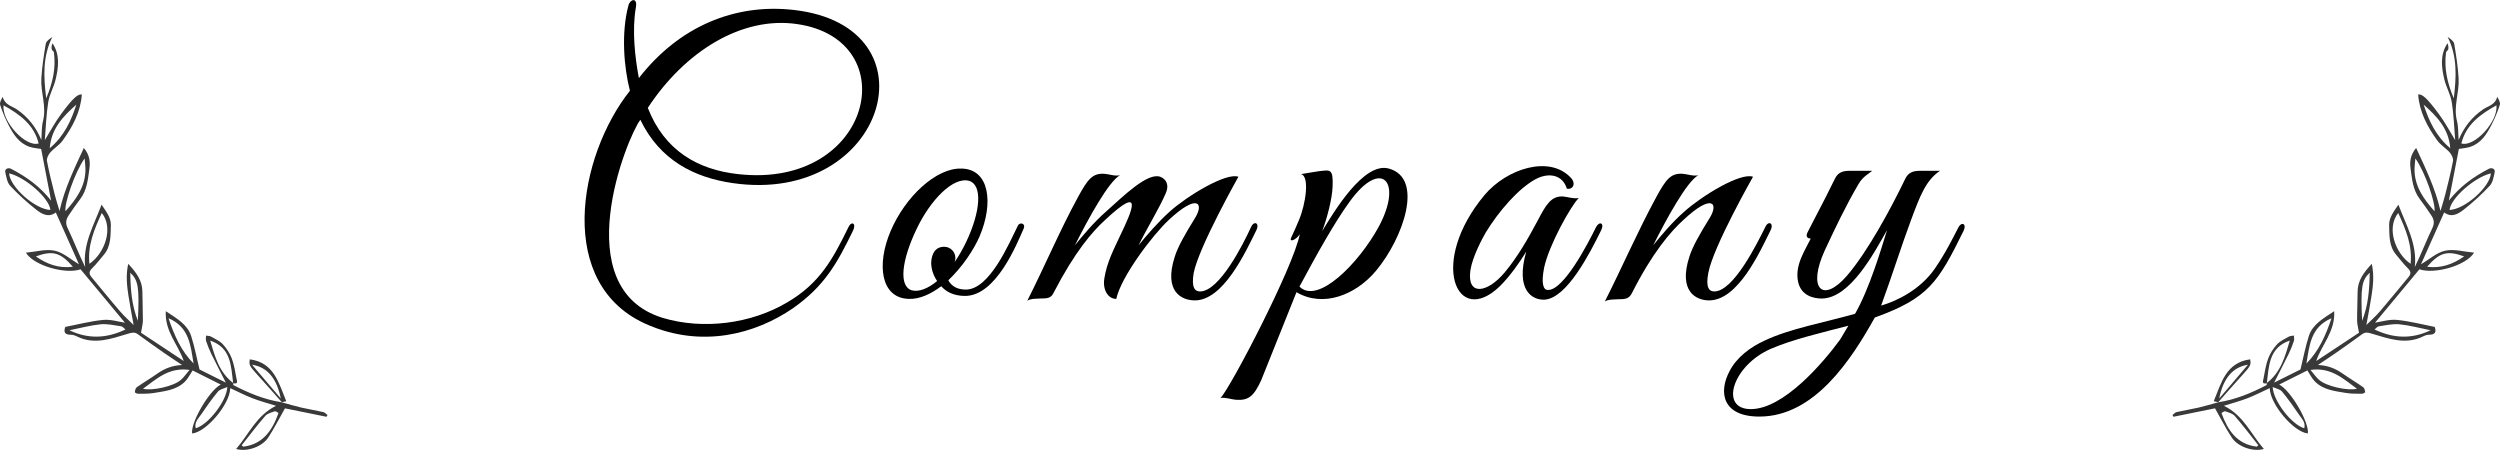 <?xml version="1.0" encoding="utf-8"?>
<!-- Generator: Adobe Illustrator 15.1.0, SVG Export Plug-In  -->
<!DOCTYPE svg PUBLIC "-//W3C//DTD SVG 1.1//EN" "http://www.w3.org/Graphics/SVG/1.1/DTD/svg11.dtd">
<svg version="1.1"
	 xmlns="http://www.w3.org/2000/svg" xmlns:xlink="http://www.w3.org/1999/xlink" xmlns:a="http://ns.adobe.com/AdobeSVGViewerExtensions/3.0/"
	 x="0px" y="0px" width="500px" height="90px" viewBox="0 -0.023 500 90"
	 overflow="visible" enable-background="new 0 -0.023 500 90" xml:space="preserve">
<defs>
</defs>
<path fill-rule="evenodd" clip-rule="evenodd" fill="#393939" d="M46.678,76.609c-0.005,0.134-0.061,0.357-0.01,0.383
	c3.074,1.603,6.248,2.923,9.703,3.445L56.32,80.43c1.326,0.361,2.645,0.759,3.983,1.071c1.448,0.334,2.919,0.562,4.369,0.895
	c0.303,0.067,0.55,0.382,0.829,0.584c-0.065,0.116-0.131,0.232-0.197,0.353c-2.834-0.578-5.67-1.152-8.311-1.688
	c-1.166,2.049-2.155,4.02-3.358,5.854c-1.214,1.849-4.279,2.902-6.413,2.274c2.57-2.944,4.044-6.715,7.994-8.636
	c-1.683-0.528-3.232-0.933-4.711-1.507c-1.51-0.583-2.958-1.336-4.454-2.024c-0.053,3.205-4.812,8.818-7.632,9.066
	c-0.291-2.198,3.375-8.539,5.731-9.786c-1.928-0.965-3.792-1.899-5.629-2.82c-0.504,0.755-0.895,1.596-1.508,2.214
	c-1.702,1.711-4.024,1.919-6.24,2.294c-1.038,0.177-2.107,0.147-3.164,0.157c-0.23,0.001-0.674-0.258-0.659-0.332
	c0.061-0.347,0.158-0.8,0.41-0.979c1.353-0.95,2.778-1.792,4.131-2.737c1.416-0.989,2.936-1.617,4.924-1.705
	c-1.355-0.908-2.548-1.684-3.714-2.496c-1.714-1.199-3.423-2.403-5.103-3.643c-0.701-0.514-1.22-0.347-2.037-0.104
	c-3.326,0.985-6.696,2.262-10.188,0.526c-0.371-0.185-0.807-0.342-1.212-0.337c-1.098,0.005-1.518-0.435-1.105-1.561
	c2.475-0.481,5.004-1.152,7.576-1.404c1.513-0.146,3.088,0.373,4.352,0.555c-2.771-3.328-5.79-6.967-8.875-10.677
	c-2.866,1.037-9.307-0.659-10.932-3.326c2.049-0.184,4.017-0.776,5.775-0.393c1.697,0.367,3.176,1.74,4.846,2.728
	c-1.566-3.506-3.081-6.904-4.633-10.376c-1.479,1.109-2.815,0.298-3.889-0.538c-1.867-1.456-3.629-3.076-5.247-4.806
	c-0.608-0.653-0.764-1.78-0.977-2.726c-0.143-0.627,0.572-0.969,1.178-0.654c3.043,1.569,5.777,3.539,7.991,6.356
	C9.526,36.5,8.855,33.023,8.229,29.77c-0.747-0.134-1.588-0.175-2.349-0.442c-2.119-0.734-3.229-2.523-4.185-4.378
	c-0.659-1.277-1.217-2.616-1.661-3.981c-0.148-0.459,0.199-1.081,0.523-1.63c0.352,1.607,1.835,1.844,2.805,2.511
	c2.248,1.542,3.84,3.529,4.907,6.134c0.106-1.351,0.031-2.631,0.334-3.812c0.744-2.906-0.5-5.689-0.332-8.523
	c0.136-2.315,0.492-4.622,0.88-6.906c0.095-0.535,0.729-0.975,1.319-1.379C8.525,11.245,8.7,15.276,9.241,19.646
	c1.321-3.113,1.961-6.052,1.546-9.167c-0.031-0.243-0.405-0.431-0.451-0.676c-0.07-0.379,0.005-0.787,0.167-1.174
	c1.535,2.324,1.2,4.796,0.625,7.229c-0.366,1.546-1.234,2.993-1.481,4.545c-0.4,2.508-0.473,5.066-0.686,7.603
	c1.103-1.787,2.046-3.58,3.234-5.187c2.441-3.3,3.37-4.059,4.175-3.952c-0.257,3.497-1.842,6.472-3.845,9.227
	c-0.669,0.92-1.741,1.538-2.497,2.409c-0.375,0.43-0.727,1.165-0.633,1.681c0.408,2.208,0.972,4.391,1.516,6.574
	c0.264,1.062,0.608,2.103,0.991,3.414c1.038-4.574,2.963-8.456,4.866-12.607c1.2,1.435,1.292,2.826,1.118,4.107
	c-0.289,2.094-0.456,4.266-1.809,6.071c-0.817,1.088-1.612,2.198-2.359,3.337c-0.519,0.792-0.664,1.536-0.172,2.553
	c1.219,2.526,2.206,5.17,3.491,7.747c-0.521-4.602,1.763-8.4,3.278-12.471c0.873,1.302,1.913,2.579,1.86,4.136
	c-0.068,2.018,0.056,4.161-1.401,5.877c-0.769,0.898-1.474,1.854-2.315,2.675c-0.638,0.618-0.727,1.112-0.165,1.786
	c1.903,2.277,3.758,4.595,5.698,6.843c0.902,1.047,1.956,1.972,2.734,2.748c-0.322-1.809-0.725-3.819-1.035-5.851
	c-0.308-2.021-0.545-4.061-0.048-6.382c1.629,1.747,2.829,3.348,2.836,5.592c0.005,1.92,0.109,3.833,0.1,5.751
	c-0.002,0.705-0.208,1.408-0.376,2.438c2.684,1.772,5.615,3.717,8.548,5.657c-1.113-3.307-3.831-5.925-3.59-9.968
	c2.23,1.489,4.32,2.634,5.074,4.976c0.676,2.107,1.083,4.298,1.67,6.685c1.583,0.786,3.51,1.748,5.266,2.627
	c-0.955-1.881-1.959-3.811-2.917-5.765c-0.397-0.817-0.737-1.673-1.028-2.537c-0.112-0.33-0.017-0.731-0.017-1.102
	c0.339,0.061,0.723,0.043,1.003,0.2c0.822,0.463,1.743,0.868,2.362,1.536c0.744,0.806,1.389,1.796,1.779,2.824
	c0.48,1.276,0.688,2.66,0.94,4.011c0.078,0.418,0.439,1.249-0.662,0.938c-0.437-3.425-0.393-7.1-4.592-8.51
	C42.974,71.25,43.824,74.468,46.678,76.609 M0.707,21.037c-0.359,3.244,4.42,8.434,7.026,7.63
	C6.787,24.878,3.941,22.845,0.707,21.037 M10.084,41.971c-0.218-2.36-5.04-6.586-8.267-7.319
	C2.016,37.385,7.003,41.839,10.084,41.971 M17.881,52.742c3.162-2.191,4.842-7.255,2.473-10.167
	C18.875,45.804,17.498,48.996,17.881,52.742 M48.338,89.024c0.097,0.097,0.194,0.191,0.291,0.288
	c3.959-0.472,5.819-3.245,7.072-6.725c-0.221-0.114-0.541-0.421-0.732-0.352c-0.679,0.231-1.493,0.435-1.925,0.936
	C51.403,85.06,49.895,87.061,48.338,89.024 M25.094,65.875c-0.291-0.223-0.558-0.593-0.866-0.639
	c-1.375-0.201-2.783-0.533-4.136-0.398c-2.042,0.206-4.046,0.76-6.209,1.192C17.726,67.859,21.372,67.643,25.094,65.875
	 M45.463,77.374c-0.693,0.322-1.479,0.451-1.862,0.906c-1.212,1.464-2.315,3.021-3.382,4.596c-0.55,0.81-1.382,1.567-1.074,2.749
	C41.628,84.951,45.342,80.197,45.463,77.374 M37.906,73.961c-4.155-0.595-6.65,1.852-9.302,3.766
	c1.821,0.452,6.09-0.464,7.581-1.775C36.791,75.417,37.259,74.722,37.906,73.961 M16.923,31.663
	c-1.995,2.792-4.112,9.133-3.818,10.552c2.177-2.442,4.039-5.033,3.988-8.514C17.081,33.021,16.981,32.34,16.923,31.663
	 M38.714,72.676c-0.604-3.548-0.822-7.28-5.011-9.049C34.861,67.077,36.233,70.186,38.714,72.676 M9.946,29.626
	c2.868-2.416,4.272-5.468,5.327-8.729C12.664,23.219,10.251,25.66,9.946,29.626 M7.172,51.255c2.214,1.552,4.584,2.439,7.404,2.07
	C12.072,50.456,10.571,50.035,7.172,51.255 M27.576,64.136c0.315-6.695,0.085-8.109-1.52-9.615
	C26.107,57.876,26.354,61.085,27.576,64.136"/>
<path fill-rule="evenodd" clip-rule="evenodd" fill="#393939" d="M56.371,80.437c-1.666-1.876-3.307-3.768-4.997-5.621
	c-1.455-1.602-1.625-1.883-1.406-2.973c4.836,0.646,5.755,4.695,7.285,8.375c-0.349,0.08-0.64,0.146-0.931,0.212
	C56.32,80.43,56.371,80.437,56.371,80.437 M50.409,72.923c1.915,2.249,3.828,4.499,5.746,6.748
	C55.357,75.627,53.427,73.38,50.409,72.923"/>
<path fill-rule="evenodd" clip-rule="evenodd" fill="#393939" d="M457.96,68.093c-4.199,1.411-4.158,5.086-4.594,8.511
	c-1.099,0.312-0.74-0.52-0.66-0.937c0.252-1.35,0.459-2.739,0.941-4.012c0.388-1.028,1.03-2.019,1.779-2.824
	c0.62-0.668,1.537-1.072,2.358-1.536c0.284-0.157,0.667-0.14,1.004-0.2c0.003,0.37,0.097,0.771-0.015,1.102
	c-0.291,0.864-0.63,1.72-1.03,2.537c-0.958,1.954-1.959,3.884-2.914,5.765c1.755-0.879,3.681-1.841,5.266-2.628
	c0.585-2.386,0.994-4.576,1.671-6.684c0.754-2.342,2.841-3.486,5.074-4.976c0.237,4.043-2.48,6.661-3.594,9.968
	c2.934-1.94,5.867-3.885,8.552-5.657c-0.168-1.028-0.374-1.732-0.379-2.438c-0.01-1.918,0.095-3.831,0.103-5.751
	c0.004-2.244,1.207-3.845,2.836-5.592c0.497,2.321,0.26,4.36-0.049,6.386c-0.31,2.027-0.712,4.038-1.037,5.847
	c0.778-0.776,1.835-1.701,2.737-2.748c1.937-2.248,3.792-4.565,5.697-6.843c0.56-0.674,0.473-1.168-0.167-1.784
	c-0.842-0.822-1.547-1.778-2.313-2.677c-1.459-1.716-1.336-3.857-1.401-5.877c-0.053-1.559,0.987-2.834,1.857-4.136
	c1.518,4.07,3.799,7.868,3.277,12.471c1.288-2.577,2.274-5.221,3.494-7.747c0.492-1.017,0.347-1.761-0.175-2.553
	c-0.747-1.139-1.54-2.249-2.356-3.337c-1.355-1.806-1.521-3.978-1.812-6.071c-0.177-1.281-0.082-2.672,1.118-4.107
	c1.905,4.151,3.828,8.033,4.868,12.607c0.383-1.311,0.728-2.353,0.989-3.413c0.543-2.185,1.105-4.367,1.515-6.579
	c0.098-0.513-0.252-1.246-0.63-1.678c-0.759-0.871-1.828-1.487-2.497-2.408c-2.005-2.756-3.591-5.731-3.845-9.228
	c0.802-0.105,1.73,0.652,4.172,3.952c1.19,1.607,2.134,3.4,3.236,5.186c-0.211-2.536-0.288-5.094-0.686-7.602
	c-0.248-1.552-1.115-2.999-1.484-4.545c-0.572-2.433-0.904-4.905,0.628-7.229c0.16,0.388,0.235,0.796,0.168,1.175
	c-0.046,0.244-0.42,0.433-0.454,0.675c-0.414,3.115,0.229,6.054,1.547,9.167c0.541-4.37,0.718-8.402-1.229-12.284
	c0.586,0.405,1.224,0.845,1.313,1.378c0.393,2.285,0.749,4.592,0.885,6.907c0.168,2.834-1.079,5.617-0.332,8.523
	c0.304,1.181,0.226,2.462,0.335,3.812c1.066-2.605,2.659-4.592,4.904-6.134c0.97-0.667,2.453-0.903,2.805-2.511
	c0.328,0.549,0.674,1.171,0.526,1.63c-0.443,1.365-1.004,2.705-1.658,3.981c-0.958,1.855-2.068,3.644-4.189,4.378
	c-0.761,0.267-1.6,0.309-2.345,0.442c-0.63,3.253-1.299,6.729-1.995,10.332c2.214-2.819,4.948-4.787,7.991-6.356
	c0.605-0.314,1.318,0.027,1.178,0.654c-0.213,0.945-0.368,2.072-0.979,2.723c-1.614,1.729-3.379,3.353-5.246,4.809
	c-1.071,0.833-2.407,1.647-3.886,0.538c-1.552,3.472-3.069,6.87-4.636,10.376c1.67-0.987,3.149-2.36,4.849-2.728
	c1.758-0.384,3.727,0.212,5.772,0.393c-1.622,2.667-8.062,4.363-10.929,3.326c-3.087,3.71-6.109,7.349-8.876,10.677
	c1.261-0.181,2.839-0.7,4.352-0.555c2.572,0.252,5.101,0.923,7.574,1.404c0.414,1.126-0.008,1.565-1.104,1.561
	c-0.405-0.005-0.841,0.15-1.212,0.337c-3.494,1.735-6.863,0.458-10.188-0.523c-0.816-0.243-1.338-0.412-2.036,0.102
	c-1.683,1.239-3.39,2.443-5.104,3.643c-1.166,0.813-2.364,1.588-3.714,2.496c1.987,0.087,3.508,0.716,4.924,1.704
	c1.353,0.946,2.778,1.788,4.131,2.738c0.252,0.179,0.35,0.632,0.41,0.979c0.012,0.075-0.43,0.333-0.66,0.332
	c-1.059-0.01-2.131,0.02-3.166-0.157c-2.213-0.375-4.536-0.583-6.238-2.294c-0.613-0.618-1.003-1.459-1.508-2.214
	c-1.84,0.921-3.704,1.855-5.632,2.82c2.359,1.246,6.024,7.588,5.733,9.786c-2.821-0.248-7.578-5.861-7.632-9.066
	c-1.498,0.688-2.942,1.441-4.456,2.024c-1.479,0.574-3.025,0.979-4.71,1.507c3.949,1.923,5.426,5.691,7.995,8.636
	c-2.131,0.628-5.2-0.426-6.412-2.274c-1.205-1.834-2.194-3.805-3.357-5.854c-2.641,0.536-5.477,1.11-8.313,1.688
	c-0.063-0.12-0.129-0.238-0.194-0.353c0.276-0.202,0.526-0.517,0.829-0.586c1.45-0.331,2.922-0.559,4.369-0.893
	c1.336-0.312,2.654-0.708,3.98-1.071l-0.048,0.007c3.454-0.522,6.628-1.843,9.699-3.445c0.051-0.025-0.002-0.249-0.007-0.381
	C456.173,74.468,457.026,71.25,457.96,68.093 M492.265,28.667c2.609,0.804,7.388-4.386,7.026-7.63
	C496.055,22.845,493.213,24.877,492.265,28.667 M498.183,34.652c-3.227,0.733-8.051,4.959-8.27,7.319
	C492.997,41.839,497.984,37.385,498.183,34.652 M479.644,42.573c-2.366,2.913-0.686,7.978,2.476,10.169
	C482.502,48.995,481.12,45.804,479.644,42.573 M446.956,83.171c-0.432-0.501-1.249-0.704-1.926-0.938
	c-0.193-0.066-0.514,0.239-0.736,0.354c1.258,3.479,3.115,6.253,7.076,6.725c0.098-0.097,0.192-0.191,0.291-0.288
	C450.103,87.061,448.595,85.06,446.956,83.171 M486.117,66.031c-2.165-0.433-4.168-0.986-6.209-1.192
	c-1.353-0.135-2.762,0.197-4.136,0.397c-0.313,0.047-0.575,0.417-0.866,0.64C478.628,67.639,482.271,67.859,486.117,66.031
	 M460.854,85.625c0.306-1.182-0.525-1.939-1.074-2.749c-1.068-1.574-2.169-3.132-3.382-4.594c-0.385-0.457-1.168-0.586-1.861-0.908
	C454.653,80.197,458.372,84.951,460.854,85.625 M463.815,75.952c1.49,1.312,5.758,2.228,7.578,1.775
	c-2.65-1.915-5.145-4.36-9.3-3.766C462.741,74.722,463.206,75.417,463.815,75.952 M482.904,33.699
	c-0.053,3.483,1.812,6.074,3.988,8.517c0.296-1.42-1.823-7.763-3.815-10.552C483.019,32.34,482.917,33.021,482.904,33.699
	 M466.298,63.627c-4.189,1.769-4.41,5.501-5.014,9.049C463.769,70.189,465.139,67.077,466.298,63.627 M484.726,20.897
	c1.057,3.261,2.458,6.314,5.328,8.729C489.746,25.66,487.336,23.219,484.726,20.897 M485.421,53.328
	c2.822,0.367,5.193-0.521,7.404-2.072C489.429,50.035,487.926,50.456,485.421,53.328 M473.944,54.521
	c-1.603,1.506-1.836,2.92-1.521,9.615C473.644,61.085,473.891,57.875,473.944,54.521"/>
<path fill-rule="evenodd" clip-rule="evenodd" fill="#393939" d="M443.678,80.43c-0.291-0.065-0.581-0.132-0.931-0.212
	c1.529-3.68,2.448-7.724,7.285-8.375c0.213,1.09,0.049,1.371-1.408,2.973c-1.688,1.854-3.331,3.745-4.994,5.621L443.678,80.43
	 M443.845,79.671c1.913-2.249,3.831-4.499,5.746-6.748C446.57,73.38,444.638,75.627,443.845,79.671"/>
<path d="M158.605,61.619c-7.597,5.214-18.172,7.969-28.97,3.352c-18.693-7.895-14.002-33.812-3.65-46.845
	c-1.191-4.617-1.787-11.542-0.298-17.054c0.298-1.266,1.862-1.713,1.49,0.372c-0.82,4.692-0.149,10.129,0.596,14.151
	c8.043-10.352,19.214-14.97,30.981-13.629c29.044,3.277,18.469,39.098-12.214,34.63c-7.746-1.117-14.597-4.617-18.47-12.66
	c-2.68,3.5-14.894,33.661,4.47,39.619c7.969,2.384,17.575,1.267,24.948-3.127c6.479-3.798,9.087-8.64,12.214-15.044
	c0.595-1.267,1.639-0.745,0.893,0.745C167.393,52.681,164.936,57.151,158.605,61.619z M129.56,21.552
	c3.352,8.564,9.98,12.361,18.098,13.255c26.884,2.979,33.512-26.885,11.767-30.013C148.328,3.156,136.933,10.305,129.56,21.552z"/>
<path d="M193.015,59.162c-2.234,0-3.797-0.819-4.766-1.938c-2.085,1.564-4.32,2.606-6.479,2.532
	c-5.661-0.148-6.479-6.926-3.65-13.555c2.904-6.851,9.086-12.66,14.15-12.511c5.661,0.074,6.48,6.927,3.65,13.555
	c-1.118,2.606-3.426,6.105-6.256,8.787c0.597,1.118,1.713,1.862,3.501,1.862c4.766,0,8.638-9.234,10.426-12.81
	c0.372-0.745,1.639-0.447,1.116,0.671C203.441,48.585,199.271,59.162,193.015,59.162z M183.258,45.905
	c-2.904,6.107-3.573,11.319-0.893,12.139c1.416,0.372,3.276-0.372,5.064-1.861c-0.819-1.191-1.192-2.532-1.192-3.648
	c0.074-1.715,0.745-3.203,2.606-3.203c1.267,0,2.234,1.043,2.234,2.234c0,0.298-0.074,0.521-0.148,0.819
	c0.818-1.191,1.638-2.607,2.308-4.022c2.905-6.106,3.277-11.395,0.597-12.214C190.632,35.254,186.015,40.021,183.258,45.905z"/>
<path d="M238.967,60.055c-2.682,0-6.256-1.788-4.022-8.714c0.597-1.937,2.012-4.469,4.097-7.819
	c1.787-2.904,0.447-4.916-5.288,0.446c-3.202,2.979-9.532,11.32-10.501,15.788c-1.713,0-2.756-1.936-2.384-4.096
	c0.521-3.276,1.862-5.734,3.129-8.49c2.457-5.064,4.841-10.501-2.979-3.202c-2.532,2.309-6.031,6.33-10.276,14.522
	c-0.521,1.117-1.192,1.192-2.831,1.192c-1.042,0.073-1.713,0-2.457,0.445c3.575-7.074,6.479-14,10.128-20.702
	c1.938-3.575,2.904-4.842,5.287-4.692c0.969,0.073,2.087,0.521,3.129,0.298c-2.233,1.191-6.33,8.638-9.011,14.001
	c1.489-1.862,3.872-4.692,6.181-6.702c3.574-3.203,8.341-7.896,10.873-7.001c1.341,0.521,1.788,1.787,1.118,3.276
	c-1.341,3.128-3.65,6.777-5.438,10.427c1.489-1.862,3.947-4.692,6.182-6.702c3.574-3.203,11.319-7.896,13.777-7.001
	c0,0-7.895,14.001-8.938,19.214c-0.521,3.053,0.299,3.724,1.267,3.724c3.873,0,8.64-9.458,10.203-12.884
	c0.596-1.34,1.787-0.819,1.043,0.67C249.021,50.596,244.626,60.055,238.967,60.055z"/>
<path d="M275.234,54.097c-4.096,4.915-10.649,7.447-15.937,4.318l-7.076,17.651c-1.488,3.202-2.532,4.021-4.989,3.873
	c-0.969-0.075-2.085-0.522-3.127-0.374c1.861-1.786,14.521-25.99,15.862-32.768c-0.819,1.266-2.234,1.713-1.713,0.67
	c0.372-0.745,1.116-2.458,1.488-3.352c1.416-3.276,2.235-8.936,0.447-9.31c0,0,3.054-0.521,3.649-0.595
	c2.16-0.224,2.83-0.597,2.681,3.054c-0.073,2.457-1.116,6.403-2.084,8.936c2.233-3.648,8.267-13.925,13.33-12.511
	C284.842,35.626,280.671,47.542,275.234,54.097z M269.873,40.393c-2.831,3.873-6.479,10.353-9.98,16.906
	c3.65,3.649,11.842-4.618,15.863-11.991C280.671,36.148,276.203,31.531,269.873,40.393z"/>
<path d="M308.974,59.906c-2.458,0.149-5.958-1.788-3.725-9.607c-1.191,1.937-3.202,4.915-5.361,7.001
	c-8.565,8.192-14.225-4.841-2.979-18.321c4.468-5.287,13.033-8.042,17.278-3.425c1.043,1.116,0.446,2.383-0.819,2.16
	c-0.819-2.757-3.574-3.353-6.33-1.862c-3.352,1.862-7.225,6.255-9.904,10.649c-0.597,1.042-2.607,4.692-3.054,7.521
	c-0.746,5.214,3.351,4.617,6.852,0.447c2.605-3.128,4.69-6.777,6.628-10.426c1.638-3.129,2.682-4.916,5.064-4.767
	c0.968,0.074,2.085,0.521,3.128,0.297c-1.564,1.564-5.958,9.385-6.927,13.927c-0.596,3.054-0.224,4.468,0.745,4.468
	c3.128,0.149,8.043-9.308,9.606-12.511c0.671-1.341,1.788-0.894,1.043,0.596C317.984,50.596,313.441,59.534,308.974,59.906z"/>
<path d="M341.816,60.055c-2.606,0-6.181-1.788-3.947-8.714c0.597-1.937,2.012-4.469,4.097-7.819
	c1.787-2.904,0.447-4.916-5.288,0.446c-2.532,2.309-6.181,6.479-10.353,14.746c-0.595,1.042-1.265,1.116-2.829,1.116
	c-1.117,0.075-1.788,0-2.532,0.447c3.575-7.075,6.629-14.149,10.277-20.852c1.938-3.575,2.904-4.842,5.287-4.692
	c0.969,0.073,2.087,0.521,3.129,0.298c-2.234,1.191-6.33,8.638-9.012,14.001c1.49-1.862,3.873-4.692,6.182-6.702
	c3.574-3.203,11.245-7.896,13.777-7.001c0,0-7.969,14.001-8.937,19.214c-0.596,3.053,0.224,3.724,1.192,3.724
	c3.871,0,8.638-9.756,10.201-12.884c0.597-1.34,1.788-0.819,1.044,0.67C351.871,50.596,347.551,60.055,341.816,60.055z"/>
<path d="M374.959,63.481c-4.691,8.415-12.065,19.81-23.088,19.81c-7.446,0-8.191-4.916-5.958-9.086
	c1.416-2.755,4.097-4.767,7.002-6.106c4.989-2.384,12.063-3.649,18.097-5.363c2.829-4.914,5.213-12.883,6.405-16.756
	c-2.532,4.468-7.374,13.704-13.108,13.704c-1.488,0-4.096-0.521-4.691-3.353c-0.67-3.202,1.191-5.957,2.532-8.639
	c-0.447,0-1.117-0.224-0.67-1.191l1.341-2.606c1.488-2.831,3.053-5.884,4.17-8.192c0.596-1.191,1.489-1.564,2.904-1.564h4.543
	c-0.67,0.597-1.862,1.117-2.755,2.682c-2.532,4.319-4.617,8.713-6.704,13.182c-3.574,7.745-0.445,10.725,4.395,5.139
	c4.171-4.841,8.862-13.555,11.692-19.438c0.596-1.191,1.49-1.564,2.905-1.564h4.021c-2.83,1.937-3.948,4.915-5.809,9.906
	c-1.862,4.989-3.799,11.17-5.959,17.054c3.277-0.969,7.819-3.202,10.726-7.372c2.308-3.352,3.946-6.777,4.69-8.193
	c0.671-1.34,1.788-0.818,1.043,0.67C387.619,56.48,385.683,59.608,374.959,63.481z M354.181,69.737
	c-7.597,3.276-10.426,12.063-4.022,12.063c6.555,0,14.448-9.234,17.874-13.926l1.639-2.756
	C364.831,66.385,358.426,67.875,354.181,69.737z"/>
</svg>
